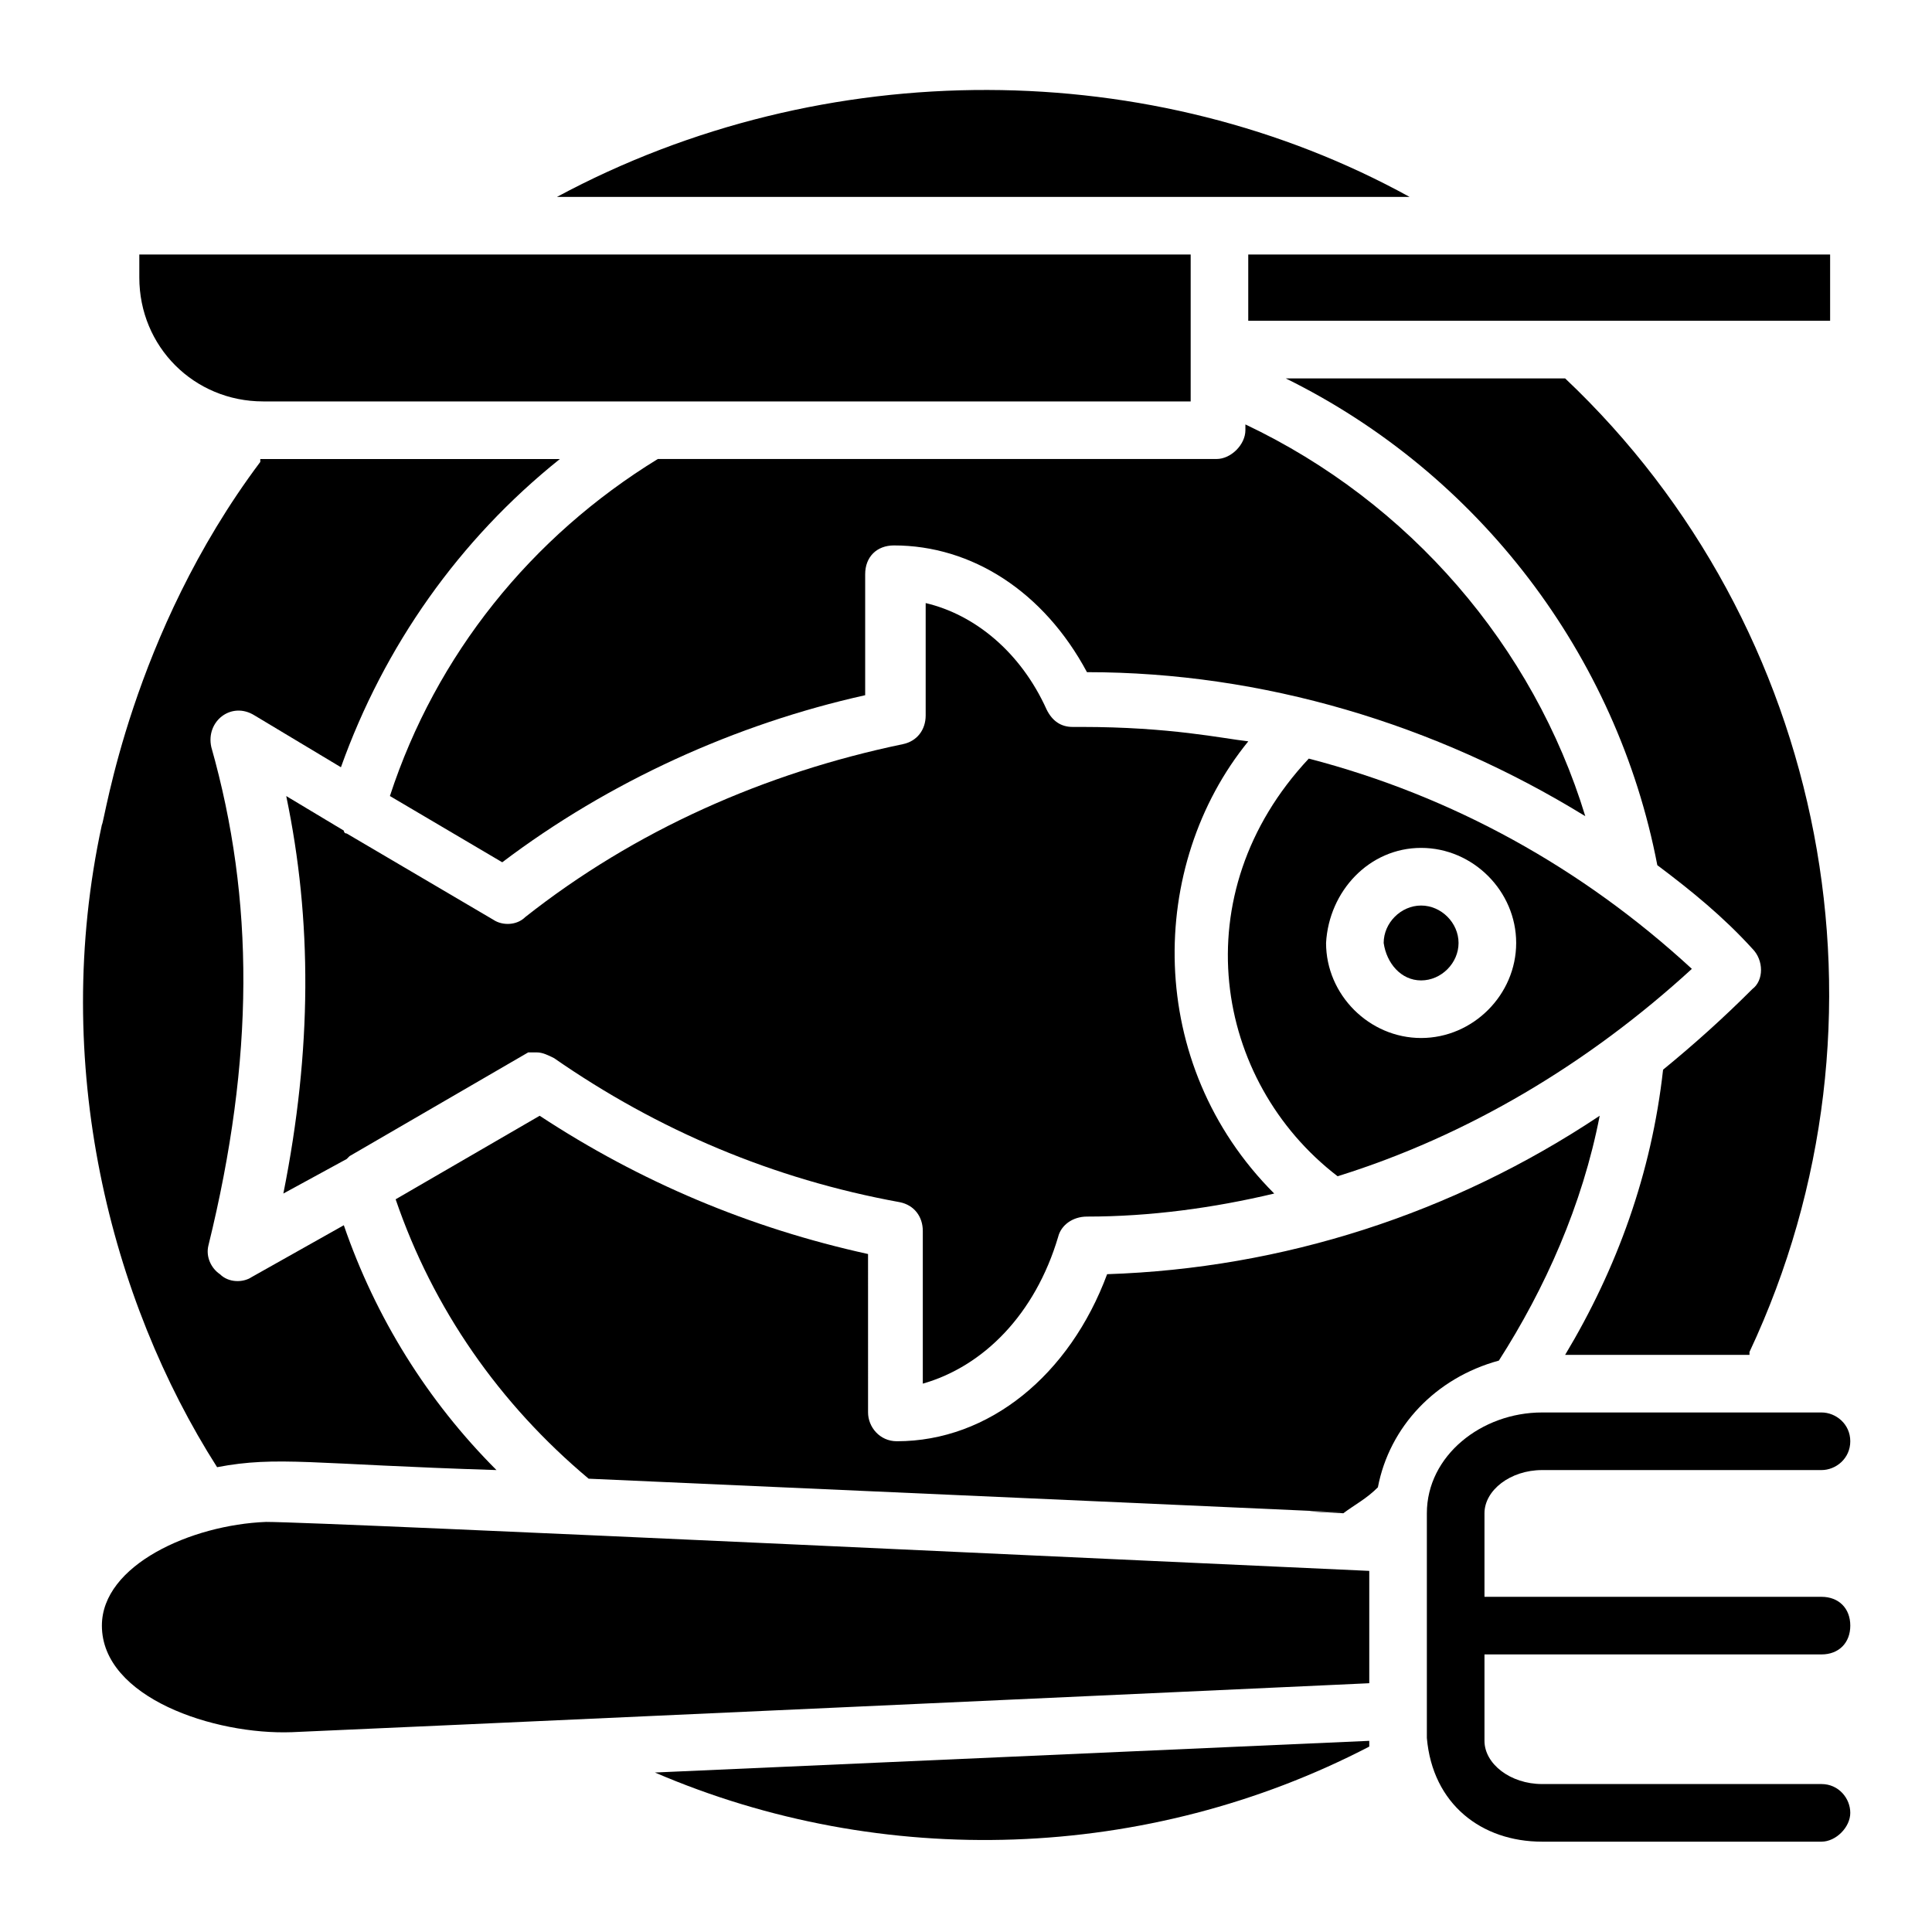 <?xml version="1.0" encoding="UTF-8"?>
<!-- Uploaded to: ICON Repo, www.svgrepo.com, Generator: ICON Repo Mixer Tools -->
<svg fill="#000000" width="800px" height="800px" version="1.1" viewBox="144 144 512 512" xmlns="http://www.w3.org/2000/svg">
 <g>
  <path d="m498.47 455.72c34.352-10.688 66.41-29.77 93.891-54.961-29.008-26.719-63.359-45.801-101.52-55.723-33.586 35.875-25.191 85.492 7.633 110.68zm22.141-87.02c13.742 0 25.191 11.449 25.191 25.191 0 13.742-11.449 25.191-25.191 25.191s-25.191-11.449-25.191-25.191c0.762-13.742 11.449-25.191 25.191-25.191z"/>
  <path d="m520.61 403.82c5.344 0 9.922-4.582 9.922-9.922 0-5.344-4.582-9.922-9.922-9.922-5.344 0-9.922 4.582-9.922 9.922 0.762 5.34 4.578 9.922 9.922 9.922z"/>
  <path d="m474.8 211.45h154.2v17.559h-154.2z"/>
  <path d="m424.43 471.75c0.762-3.055 3.816-5.344 7.633-5.344 16.793 0 33.586-2.289 49.617-6.106-34.352-34.352-33.586-87.023-6.871-119.84-6.871-0.762-20.609-3.816-44.273-3.816h-2.289c-3.055 0-5.344-1.527-6.871-4.582-6.871-15.266-19.082-25.191-32.062-28.242v29.77c0 3.816-2.289 6.871-6.106 7.633-36.641 7.633-70.992 22.902-100 45.801-2.289 2.289-6.106 2.289-8.398 0.762l-38.93-22.902c-0.762 0-0.762-0.762-0.762-0.762l-15.266-9.16c6.871 32.824 6.871 67.176-0.762 105.34l16.793-9.16 0.762-0.762 47.328-27.48c0-0.004 1.527-0.004 2.289-0.004 1.527 0 3.055 0.762 4.582 1.527 27.48 19.082 58.016 32.062 91.602 38.168 3.816 0.762 6.106 3.816 6.106 7.633v40.457c16.031-4.578 29.773-18.32 35.879-38.93z"/>
  <path d="m373.28 328.24v-32.062c0-4.582 3.055-7.633 7.633-7.633 20.609 0 39.695 12.215 51.145 33.586 46.562 0 92.363 13.742 132.06 38.168-13.742-45.039-46.562-83.203-90.074-103.82v1.527c0 3.816-3.816 7.633-7.633 7.633l-148.09 0.004c-33.586 20.609-58.777 51.906-70.992 89.312l29.77 17.559c28.246-21.375 61.832-36.641 96.184-44.277z"/>
  <path d="m607.63 502.29c41.223-87.785 20.609-192.36-48.855-258.01h-74.043c51.145 25.191 87.785 73.281 98.473 129 9.16 6.871 17.559 13.742 25.191 22.137 3.055 3.055 3.055 8.398 0 10.688-7.633 7.633-15.266 14.504-23.664 21.375-3.055 27.48-12.215 52.672-25.953 75.57h48.852z"/>
  <path d="m291.6 196.18h225.95c-67.934-37.402-154.96-38.168-225.95 0z"/>
  <path d="m506.87 590.07v-29.77c-35.113-1.527-277.09-12.977-292.36-12.977-19.848 0.766-43.508 11.449-43.508 27.48 0 19.082 29.77 29.008 50.383 28.242 1.523 0.004 286.25-12.977 285.49-12.977z"/>
  <path d="m567.93 439.69c-38.93 25.953-83.969 40.457-130.53 41.984-9.922 26.719-31.297 44.273-55.723 44.273-4.582 0-7.633-3.816-7.633-7.633l-0.004-41.984c-31.297-6.871-60.305-19.082-87.023-36.641l-38.168 22.137c9.922 29.008 27.48 54.199 51.145 74.043 308.39 13.742 155.72 6.871 200 9.16 3.055-2.289 6.106-3.816 9.16-6.871 3.055-16.031 15.266-29.008 32.062-33.586 12.215-19.082 22.141-41.219 26.719-64.883z"/>
  <path d="m506.87 605.34-189.31 8.395c60.305 25.953 130.53 23.664 189.31-6.871v-1.523z"/>
  <path d="m213.74 250.38h245.8v-38.93h-278.62v6.106c0 18.32 14.504 32.824 32.824 32.824z"/>
  <path d="m201.53 532.82c16.031-3.055 25.191-0.762 74.043 0.762-18.32-18.32-32.062-40.457-40.457-64.883l-24.426 13.742c-2.289 1.527-6.106 1.527-8.398-0.762-2.289-1.527-3.816-4.582-3.055-7.633 12.215-49.617 12.215-91.602 0.762-132.06-1.527-6.871 5.344-12.215 11.449-8.398l22.902 13.742c11.449-32.062 31.297-60.305 58.016-81.68h-79.387v0.762c-34.352 45.801-41.223 95.418-41.984 96.184-13.738 63.355 2.293 125.95 30.535 170.22z"/>
  <path d="m626.71 616.79h-74.043c-8.398 0-15.266-5.344-15.266-11.449v-22.902h89.312c4.582 0 7.633-3.055 7.633-7.633 0-4.582-3.055-7.633-7.633-7.633h-89.312v-13.742-8.398c0-6.106 6.871-11.449 15.266-11.449h74.043c3.816 0 7.633-3.055 7.633-7.633 0-4.582-3.816-7.633-7.633-7.633h-74.043c-16.031 0-30.535 11.449-30.535 26.719v59.543c1.527 17.559 14.504 27.48 30.535 27.48h74.043c3.816 0 7.633-3.816 7.633-7.633 0.004-3.82-3.051-7.637-7.633-7.637z"/>
 </g>
</svg>